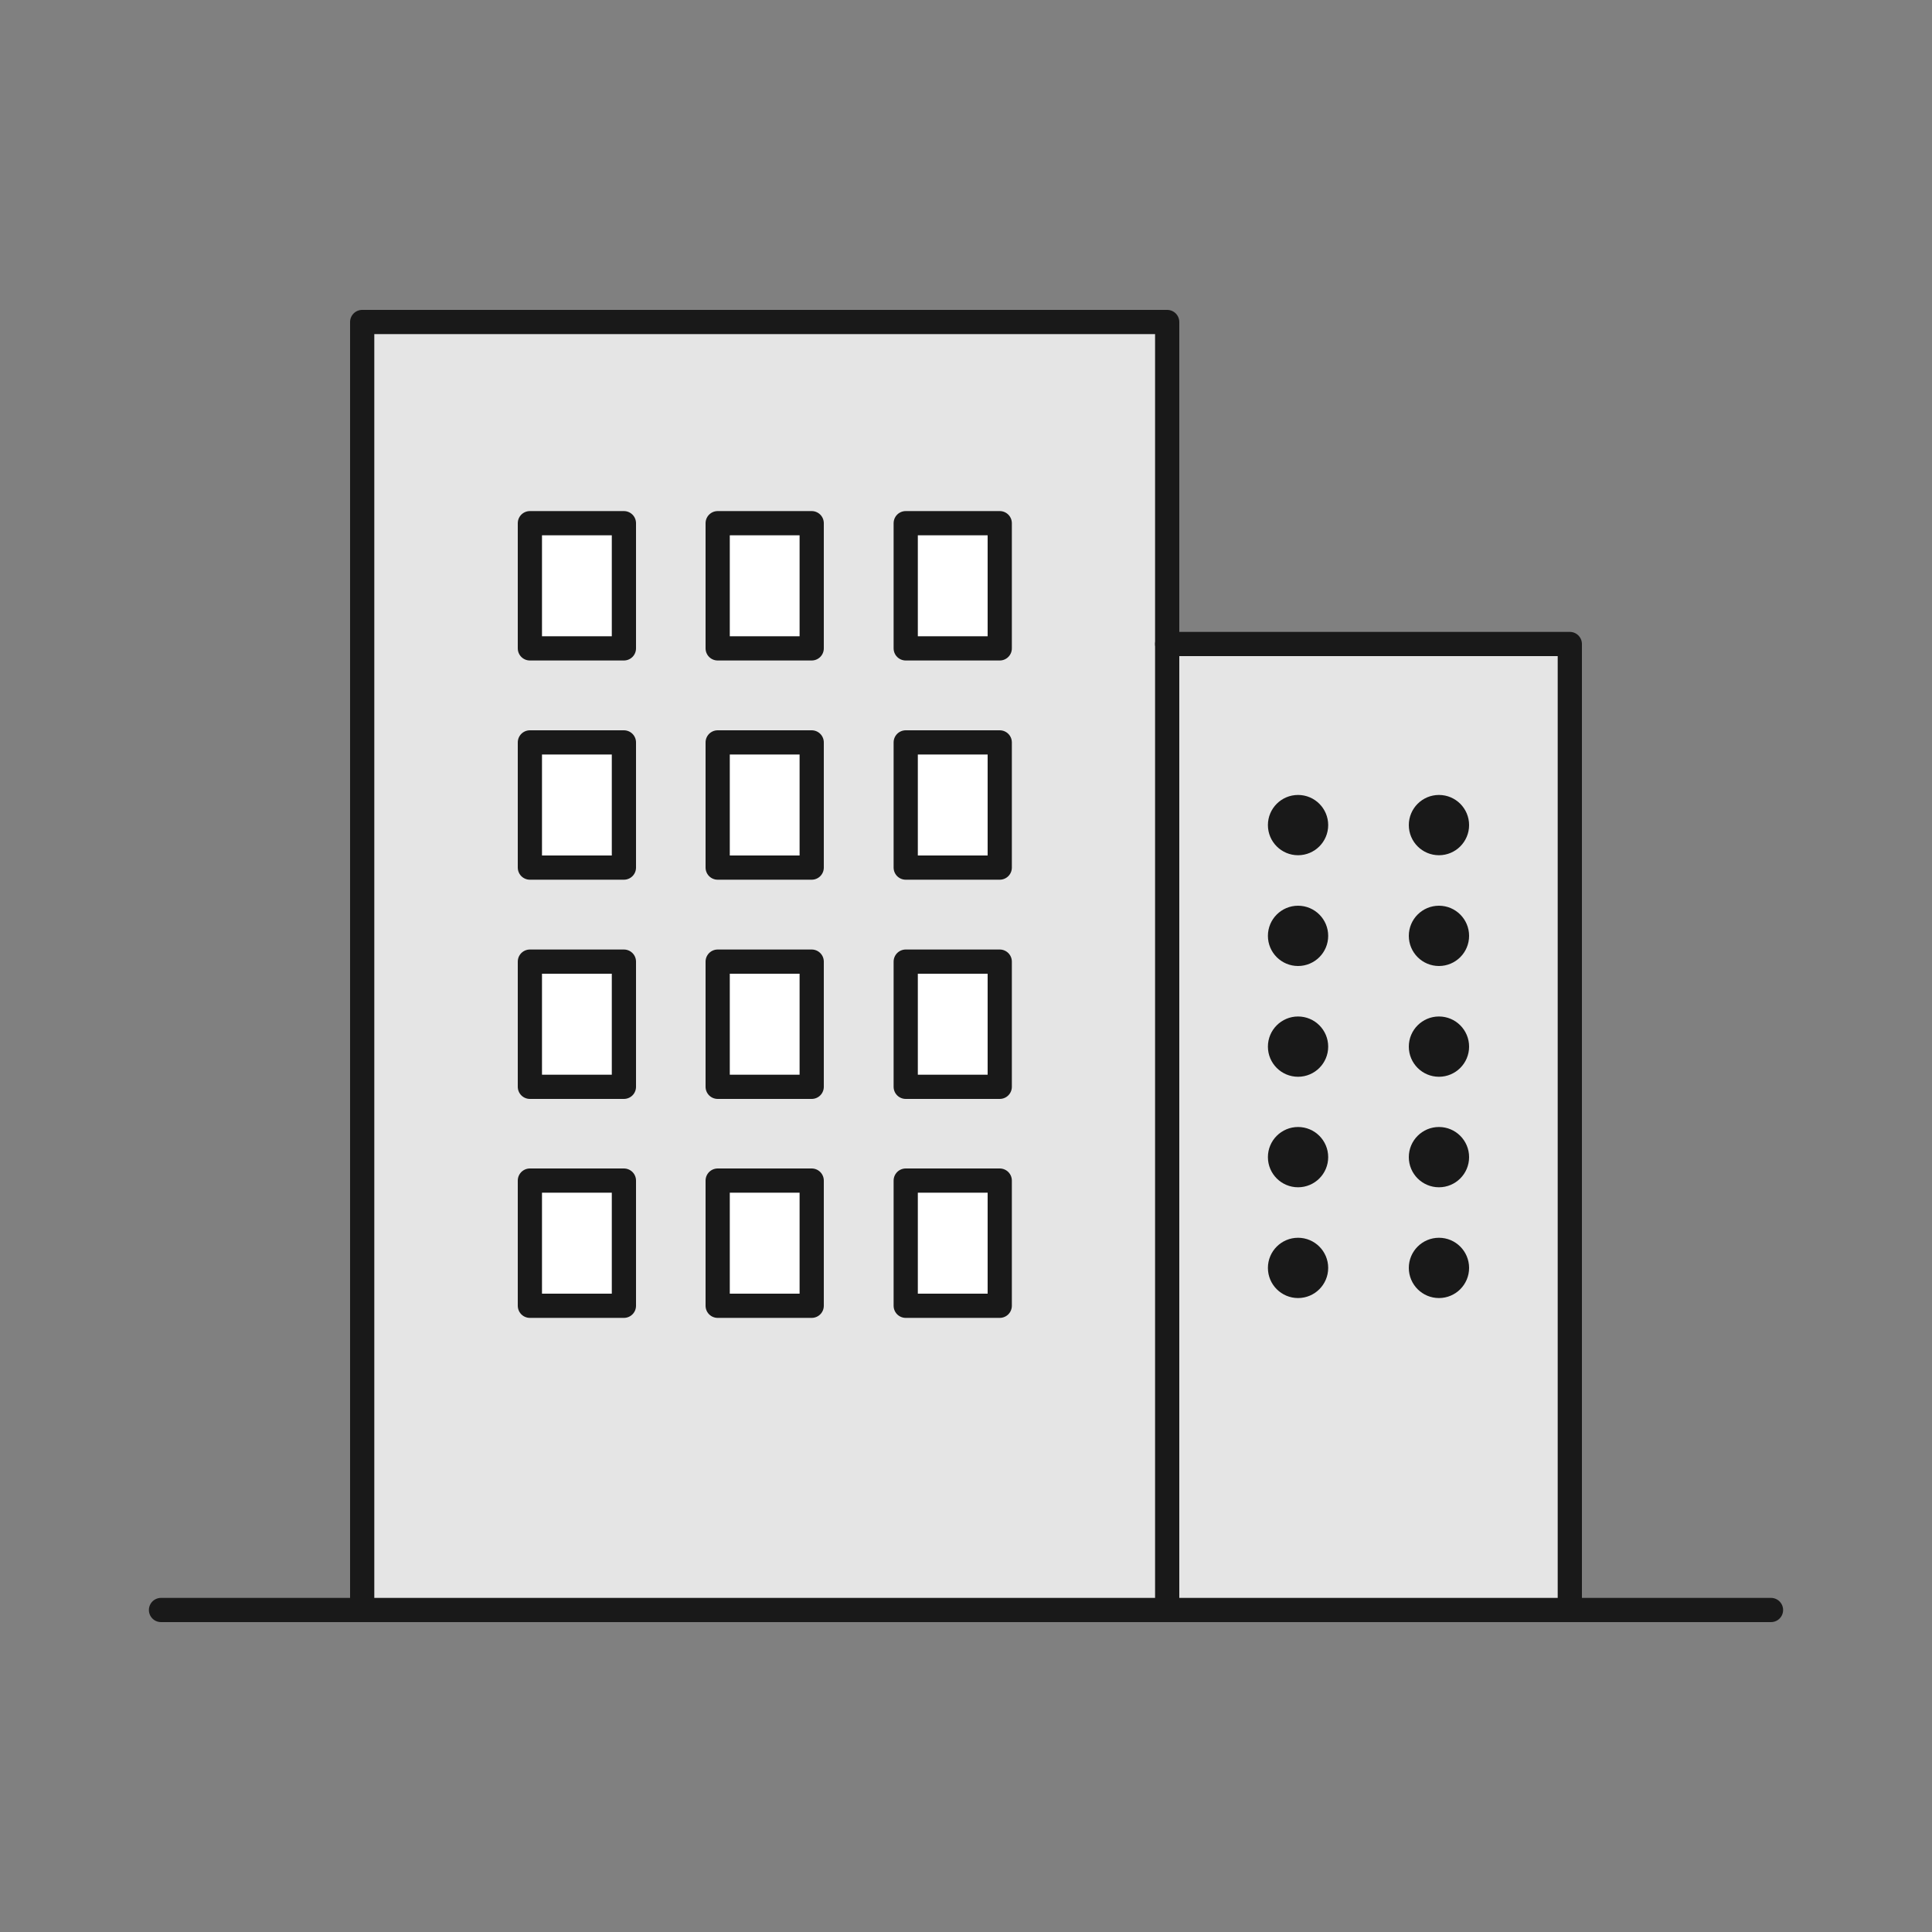 <?xml version="1.0" encoding="UTF-8"?>
<svg id="_レイヤー_2" data-name="レイヤー 2" xmlns="http://www.w3.org/2000/svg" width="75" height="75" viewBox="0 0 75 75">
  <rect x="0" y="0" width="75" height="75" fill="#808080" stroke="none"/>
  <defs>
    <style>
      .cls-1 {
        fill: #e5e5e5;
      }

      .cls-1, .cls-2, .cls-3 {
        stroke-width: 0px;
      }

      .cls-2, .cls-4 {
        fill: none;
      }

      .cls-5 {
        fill: #fff;
      }

      .cls-5, .cls-4 {
        stroke: #191919;
        stroke-linecap: round;
        stroke-linejoin: round;
        stroke-width: .94px;
      }

      .cls-3 {
        fill: #191919;
      }
    </style>
  </defs>
  <g id="_レイヤー_12" data-name="レイヤー 12">
    <rect class="cls-2" width="75" height="75"/>
    <rect class="cls-2" x="6.25" y="12.5" width="62.5" height="50"/>
    <rect class="cls-2" width="75" height="75"/>
    <g>
      <polygon class="cls-1" points="45.31 25 45.31 12.5 14.06 12.5 14.06 62.5 29.69 62.5 45.31 62.5 60.94 62.5 60.94 25 45.31 25"/>
      <line class="cls-4" x1="6.25" y1="62.5" x2="68.75" y2="62.5"/>
      <polyline class="cls-4" points="45.31 62.5 45.31 12.5 14.06 12.5 14.06 62.5"/>
      <polyline class="cls-4" points="45.31 25 60.94 25 60.94 62.5"/>
      <g>
        <rect class="cls-5" x="20.57" y="20.31" width="3.65" height="4.86"/>
        <rect class="cls-5" x="27.86" y="20.31" width="3.65" height="4.86"/>
        <rect class="cls-5" x="20.57" y="28.82" width="3.65" height="4.86"/>
        <rect class="cls-5" x="27.86" y="28.82" width="3.65" height="4.86"/>
        <rect class="cls-5" x="20.57" y="37.33" width="3.65" height="4.86"/>
        <rect class="cls-5" x="27.86" y="37.33" width="3.65" height="4.86"/>
        <rect class="cls-5" x="20.57" y="45.83" width="3.65" height="4.86"/>
        <rect class="cls-5" x="27.86" y="45.83" width="3.65" height="4.86"/>
        <rect class="cls-5" x="35.16" y="20.31" width="3.65" height="4.86"/>
        <rect class="cls-5" x="35.16" y="28.82" width="3.65" height="4.86"/>
        <rect class="cls-5" x="35.16" y="37.33" width="3.65" height="4.86"/>
        <rect class="cls-5" x="35.16" y="45.83" width="3.65" height="4.86"/>
      </g>
      <g>
        <g>
          <circle class="cls-3" cx="50.39" cy="32.03" r="1.17"/>
          <circle class="cls-3" cx="55.86" cy="32.03" r="1.17"/>
        </g>
        <g>
          <circle class="cls-3" cx="50.39" cy="36.33" r="1.17"/>
          <circle class="cls-3" cx="55.86" cy="36.33" r="1.17"/>
        </g>
        <g>
          <circle class="cls-3" cx="50.39" cy="40.63" r="1.17"/>
          <circle class="cls-3" cx="55.86" cy="40.63" r="1.17"/>
        </g>
        <g>
          <circle class="cls-3" cx="50.39" cy="44.92" r="1.17"/>
          <circle class="cls-3" cx="55.86" cy="44.92" r="1.17"/>
        </g>
        <g>
          <circle class="cls-3" cx="50.39" cy="49.22" r="1.17"/>
          <circle class="cls-3" cx="55.86" cy="49.22" r="1.17"/>
        </g>
      </g>
    </g>
  </g>
</svg>